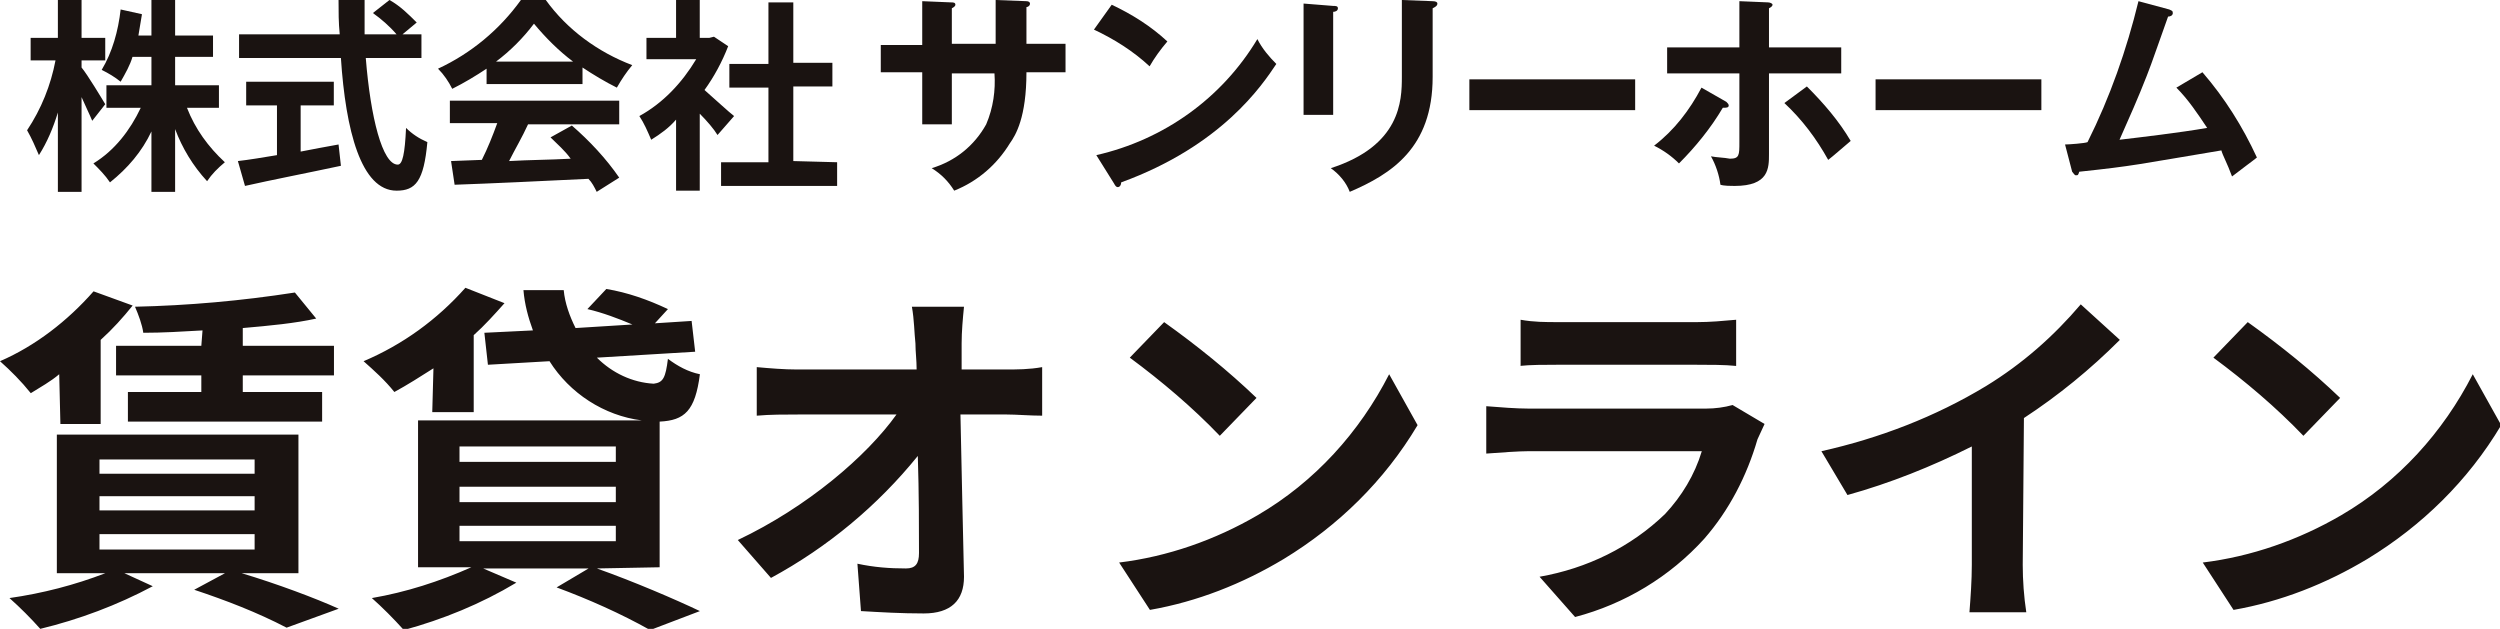 <?xml version="1.0" encoding="utf-8"?>
<!-- Generator: Adobe Illustrator 25.0.1, SVG Export Plug-In . SVG Version: 6.00 Build 0)  -->
<svg version="1.1" id="レイヤー_1" xmlns="http://www.w3.org/2000/svg" xmlns:xlink="http://www.w3.org/1999/xlink" x="0px"
	 y="0px" width="211.1px" height="53.1px" viewBox="0 0 211.1 53.1" style="enable-background:new 0 0 211.1 53.1;"
	 xml:space="preserve">
<style type="text/css">
	.st0{fill:#1A1311;}
</style>
<g id="グループ_170" transform="translate(0 0)">
	<path id="パス_72" class="st0" d="M17,29.2H9.8v2.5H17v1.4h-6.2v2.5h16.4v-2.5h-6.7v-1.4h7.7v-2.5h-7.7v-1.5
		c2.3-0.2,4.4-0.4,6.2-0.8l-1.8-2.2c-4.5,0.7-9,1.1-13.5,1.2c0.3,0.7,0.6,1.5,0.7,2.2c1.6,0,3.3-0.1,5-0.2L17,29.2z M5.1,35.8h3.4
		v-7.1c1-0.9,1.9-1.9,2.7-2.9l-3.3-1.2C5.7,27.1,3,29.2,0,30.5c0.9,0.8,1.8,1.7,2.6,2.7c0.8-0.5,1.7-1,2.4-1.6L5.1,35.8z M8.4,45.1
		h13.1v1.3H8.4V45.1z M8.4,41.9h13.1v1.2H8.4V41.9z M8.4,38.8h13.1V40H8.4V38.8z M25.2,48.4V36.7H4.8v11.7h4.1
		c-2.6,1-5.3,1.7-8.1,2.1c0.9,0.8,1.8,1.7,2.6,2.6c3.3-0.8,6.5-2,9.5-3.6l-2.4-1.1H19l-2.6,1.4c2.7,0.9,5.3,1.9,7.8,3.2l4.4-1.6
		c-2-0.9-5.2-2.1-8.2-3L25.2,48.4z M36.5,34.8H40v-6.5c0.9-0.8,1.8-1.8,2.6-2.7l-3.3-1.3c-2.4,2.7-5.3,4.8-8.6,6.2
		c0.9,0.8,1.8,1.6,2.6,2.6c1.1-0.6,2.2-1.3,3.3-2L36.5,34.8z M38.8,44.4H52v1.3H38.8V44.4z M38.8,41.1H52v1.3H38.8V41.1z M38.8,37.7
		H52V39H38.8V37.7z M55.7,47.9V35.6c2.1-0.1,3-0.9,3.4-4c-1-0.2-1.9-0.7-2.7-1.3c-0.2,1.6-0.4,2-1.2,2.1c-1.8-0.1-3.5-0.9-4.8-2.2
		l8.3-0.5l-0.3-2.6l-3.1,0.2l1.1-1.2c-1.7-0.8-3.4-1.4-5.2-1.7l-1.6,1.7c1.3,0.3,2.6,0.8,3.8,1.3l-4.8,0.3c-0.5-1-0.9-2.1-1-3.2
		h-3.4c0.1,1.2,0.4,2.3,0.8,3.4l-4.1,0.2l0.3,2.7l5.2-0.3c1.7,2.7,4.6,4.6,7.8,5H35.3v12.4h4.5c-2.7,1.2-5.5,2.1-8.4,2.6
		c0.9,0.8,1.8,1.7,2.7,2.7c3.3-0.9,6.5-2.2,9.5-4l-2.8-1.2h8.9l-2.7,1.6c2.7,1,5.4,2.2,7.9,3.6l4.2-1.6c-2.1-1-5.6-2.5-8.7-3.6
		L55.7,47.9z M81.2,31.2l0-2.2c0-1,0.1-2.1,0.2-3.1H77c0.2,1.1,0.2,2.2,0.3,3.1c0,0.7,0.1,1.4,0.1,2.2H67.3c-1.1,0-2.3-0.1-3.4-0.2
		v4.1C65,35,66.3,35,67.4,35h8.3c-2.5,3.5-7.5,7.8-13.4,10.6l2.8,3.2c4.8-2.6,9-6.1,12.4-10.3c0.1,3.1,0.1,6.2,0.1,8.2
		c0,0.9-0.3,1.3-1.1,1.3c-1.4,0-2.7-0.1-4.1-0.4l0.3,4c1.7,0.1,3.4,0.2,5.3,0.2c2.3,0,3.4-1.1,3.4-3.1c-0.1-4.1-0.2-9.2-0.3-13.7
		h3.9c0.8,0,2,0.1,3,0.1V31c-1.1,0.2-2.1,0.2-3.2,0.2L81.2,31.2z M98.3,27.2l-2.9,3c2.7,2,5.3,4.2,7.6,6.6l3.1-3.2
		C103.7,31.3,101.1,29.2,98.3,27.2z M94.5,47.5l2.6,4c4-0.7,7.8-2.2,11.3-4.3c4.6-2.8,8.5-6.6,11.3-11.3l-2.4-4.3
		c-2.5,4.9-6.3,9.1-11.1,11.9C102.6,45.6,98.6,47,94.5,47.5z M146.3,34.2c-0.7,0.2-1.5,0.3-2.2,0.3H129c-0.9,0-2.3-0.1-3.5-0.2v4
		c1.3-0.1,2.8-0.2,3.5-0.2h14.7c-0.6,2-1.7,3.8-3.1,5.3c-2.9,2.8-6.6,4.6-10.6,5.3l3,3.4c4.2-1.1,8-3.4,10.9-6.6
		c2.1-2.4,3.6-5.3,4.5-8.4c0.2-0.4,0.4-0.9,0.6-1.3L146.3,34.2z M128.3,30.9c0.9-0.1,2.2-0.1,3.2-0.1h11.7c1.1,0,2.5,0,3.4,0.1V27
		c-1.1,0.1-2.2,0.2-3.3,0.2h-11.7c-1.1,0-2.1,0-3.2-0.2V30.9z M170.9,35.3c2.9-1.9,5.6-4.1,8.1-6.6l-3.3-3c-2.3,2.7-4.9,5-8,6.9
		c-4.3,2.6-9,4.4-13.9,5.5l2.2,3.7c3.6-1,7.1-2.4,10.5-4.1v10c0,1.3-0.1,2.7-0.2,4h4.8c-0.2-1.3-0.3-2.7-0.3-4L170.9,35.3z
		 M189.8,27.2l-2.9,3c2.7,2,5.3,4.2,7.6,6.6l3.1-3.2C195.2,31.3,192.6,29.2,189.8,27.2L189.8,27.2z M186,47.5l2.6,4
		c4-0.7,7.8-2.2,11.3-4.3c4.6-2.8,8.5-6.6,11.3-11.3l-2.4-4.3c-2.5,4.9-6.3,9.1-11.1,11.9C194.1,45.6,190.1,47,186,47.5L186,47.5z"
		/>
	<g id="グループ_168" transform="translate(2.287 0)">
		<g id="グループ_167" transform="translate(72.086 0)">
			<path id="パス_64" class="st0" d="M9.7,0l2.6,0.1c0.2,0,0.3,0.1,0.3,0.2c0,0.2-0.2,0.3-0.3,0.3v3.1h3.3v2.4h-3.3
				c0,3.8-0.9,5.3-1.4,6c-1.1,1.8-2.7,3.2-4.7,4c-0.5-0.8-1.1-1.4-1.9-1.9c2-0.6,3.6-1.9,4.6-3.7c0.6-1.4,0.8-2.9,0.7-4.3H6v4.3H3.5
				V6.1H0V3.8h3.5V0.1l2.4,0.1c0.2,0,0.4,0,0.4,0.2c0,0.1-0.1,0.2-0.3,0.3v3h3.7L9.7,0z"/>
			<path id="パス_65" class="st0" d="M19.5,0.4c1.7,0.8,3.3,1.8,4.7,3.1c-0.6,0.7-1.1,1.4-1.5,2.1c-1.4-1.3-3-2.3-4.7-3.1
				L19.5,0.4z M18.2,13.1c5.7-1.3,10.6-4.8,13.6-9.8c0.4,0.8,1,1.5,1.6,2.1c-1.2,1.8-4.6,6.9-13.1,10c0,0.2-0.1,0.4-0.3,0.4
				c-0.1,0-0.2-0.1-0.3-0.3L18.2,13.1z"/>
			<path id="パス_66" class="st0" d="M38.2,0.5c0.2,0,0.4,0,0.4,0.2c0,0.2-0.2,0.3-0.4,0.3v8.7h-2.5V0.3L38.2,0.5z M46.6,0.1
				c0.3,0,0.4,0.1,0.4,0.2c0,0.2-0.2,0.3-0.4,0.4v5.8c0,6-3.5,8.2-7,9.7c-0.3-0.8-0.9-1.5-1.6-2c5.9-1.9,6-5.7,6-7.7V0L46.6,0.1z"/>
			<path id="パス_67" class="st0" d="M63.7,6.7v2.6h-14V6.7H63.7z"/>
			<path id="パス_68" class="st0" d="M71.4,8.6c0.1,0.1,0.2,0.2,0.2,0.3c0,0.2-0.2,0.2-0.5,0.2c-1,1.7-2.3,3.3-3.7,4.7
				c-0.6-0.6-1.3-1.1-2.1-1.5c1.7-1.3,3-3,4-4.9L71.4,8.6z M72.5,0.1l2.4,0.1c0.2,0,0.4,0.1,0.4,0.2c0,0.1-0.1,0.2-0.3,0.3V4h6.1
				v2.2H75V13c0,1.2,0,2.7-2.9,2.7c-0.3,0-0.9,0-1.2-0.1c-0.1-0.8-0.4-1.7-0.8-2.4c0.5,0.1,1.1,0.1,1.6,0.2c0.8,0,0.8-0.3,0.8-1.4
				V6.2h-6.1V4h6.1V0.1z M78.2,7.3c1.4,1.4,2.7,2.9,3.7,4.6c-0.6,0.5-1.5,1.3-1.9,1.6c-1-1.8-2.2-3.4-3.7-4.8L78.2,7.3z"/>
			<path id="パス_69" class="st0" d="M98,6.7v2.6H84V6.7H98z"/>
			<path id="パス_70" class="st0" d="M111.6,6.1c1.9,2.2,3.4,4.6,4.6,7.2c-0.1,0.1-1.6,1.2-2.1,1.6c-0.4-1.1-0.8-1.8-0.9-2.2
				c-7.2,1.2-7.3,1.3-12,1.8c-0.1,0.3-0.1,0.3-0.3,0.3c-0.1,0-0.2-0.2-0.3-0.3l-0.6-2.3c0.3,0,1.7-0.1,1.9-0.2
				c1.9-3.8,3.3-7.8,4.3-11.9l2.6,0.7c0.2,0.1,0.3,0.1,0.3,0.3c0,0.2-0.2,0.3-0.4,0.3c-0.3,0.8-1.5,4.3-1.8,5
				c-0.7,1.8-1.5,3.6-2.3,5.4c1.7-0.2,5.1-0.6,7.4-1c-0.8-1.2-1.6-2.4-2.6-3.4L111.6,6.1z"/>
		</g>
		<path id="パス_71" class="st0" d="M6.6,8.8c-0.3-0.5-1.5-2.5-2-3.1V5.1h2V3.2h-2V0h-2v3.2H0.3v1.9h2.1C2,7.2,1.2,9.2,0,11
			c0.4,0.7,0.7,1.4,1,2.1c0.7-1.1,1.2-2.3,1.6-3.6v6.7h2v-8c0.3,0.7,0.7,1.5,0.9,2L6.6,8.8z M16.2,9.1V7.2h-3.7V4.8h3.2V3h-3.2V0h-2
			v3H9.4c0.1-0.6,0.2-1.2,0.3-1.8L7.9,0.8C7.7,2.6,7.2,4.4,6.3,5.9c0.6,0.3,1.1,0.6,1.6,1c0.4-0.7,0.8-1.4,1-2.1h1.6v2.4H6.7v1.9
			h2.9c-0.9,1.9-2.2,3.6-4,4.7c0.5,0.5,1,1,1.4,1.6c1.5-1.2,2.7-2.6,3.5-4.3v5.1h2v-5.3c0.6,1.6,1.5,3.1,2.7,4.4
			c0.4-0.6,0.9-1.1,1.5-1.6c-1.4-1.3-2.5-2.8-3.2-4.6L16.2,9.1z M23.1,8.9h2.8v-2h-7.4v2h2.6v4.2c-1.2,0.2-2.4,0.4-3.3,0.5l0.6,2.1
			c2.2-0.5,5.3-1.1,8.1-1.7l-0.2-1.8c-1.1,0.2-2.2,0.4-3.2,0.6L23.1,8.9z M33.3,4.9v-2h-1.6l1.2-1c-0.7-0.7-1.4-1.4-2.3-1.9
			l-1.4,1.1c0.7,0.5,1.4,1.1,2,1.8h-2.7c0-0.9,0-1.9,0-2.9h-2.2c0,1,0,1.9,0.1,2.9h-8.5v2h8.6c0.4,6.1,1.7,11.2,4.7,11.2
			c1.6,0,2.3-0.8,2.6-4.1c-0.7-0.3-1.3-0.7-1.8-1.2c-0.1,2.2-0.3,3.1-0.7,3.1c-1.3,0-2.3-4-2.7-9L33.3,4.9z M39.6,5.2
			c1.2-0.9,2.3-2,3.2-3.2c1,1.2,2.1,2.3,3.3,3.2H39.6z M38.8,7.1h8.1V5.7c0.9,0.6,1.9,1.2,2.9,1.7c0.4-0.7,0.8-1.3,1.3-1.9
			c-2.9-1.1-5.5-3-7.3-5.5h-2.1c-1.8,2.5-4.2,4.5-7,5.8c0.5,0.5,0.9,1.1,1.2,1.7c1-0.5,2-1.1,2.9-1.7V7.1z M35.7,10.4h4
			c-0.4,1.1-0.8,2.1-1.3,3.1l-2.6,0.1l0.3,2c2.9-0.1,7.2-0.3,11.3-0.5c0.3,0.3,0.5,0.7,0.7,1.1L50,15c-1.1-1.6-2.5-3.1-4-4.4l-1.8,1
			c0.6,0.6,1.2,1.1,1.7,1.8c-1.8,0.1-3.5,0.1-5.2,0.2c0.5-1,1.1-2,1.6-3.1H50V8.5H35.7L35.7,10.4z M59.7,9.8
			c-0.4-0.3-1.7-1.5-2.5-2.2c0.8-1.1,1.5-2.4,2-3.7L58,3.1l-0.4,0.1h-0.8V0h-2v3.2h-2.5V5h4.2c-1.2,2-2.8,3.7-4.8,4.8
			c0.4,0.6,0.7,1.3,1,2c0.8-0.5,1.5-1,2.1-1.7v6h2V9.6c0.6,0.6,1.2,1.3,1.5,1.8L59.7,9.8z M64.7,13.6V7.3h3.3v-2h-3.3V0.2h-2.1v5.2
			h-3.3v2h3.3v6.3h-4v2h9.8v-2L64.7,13.6z"/>
	</g>
</g>
</svg>
